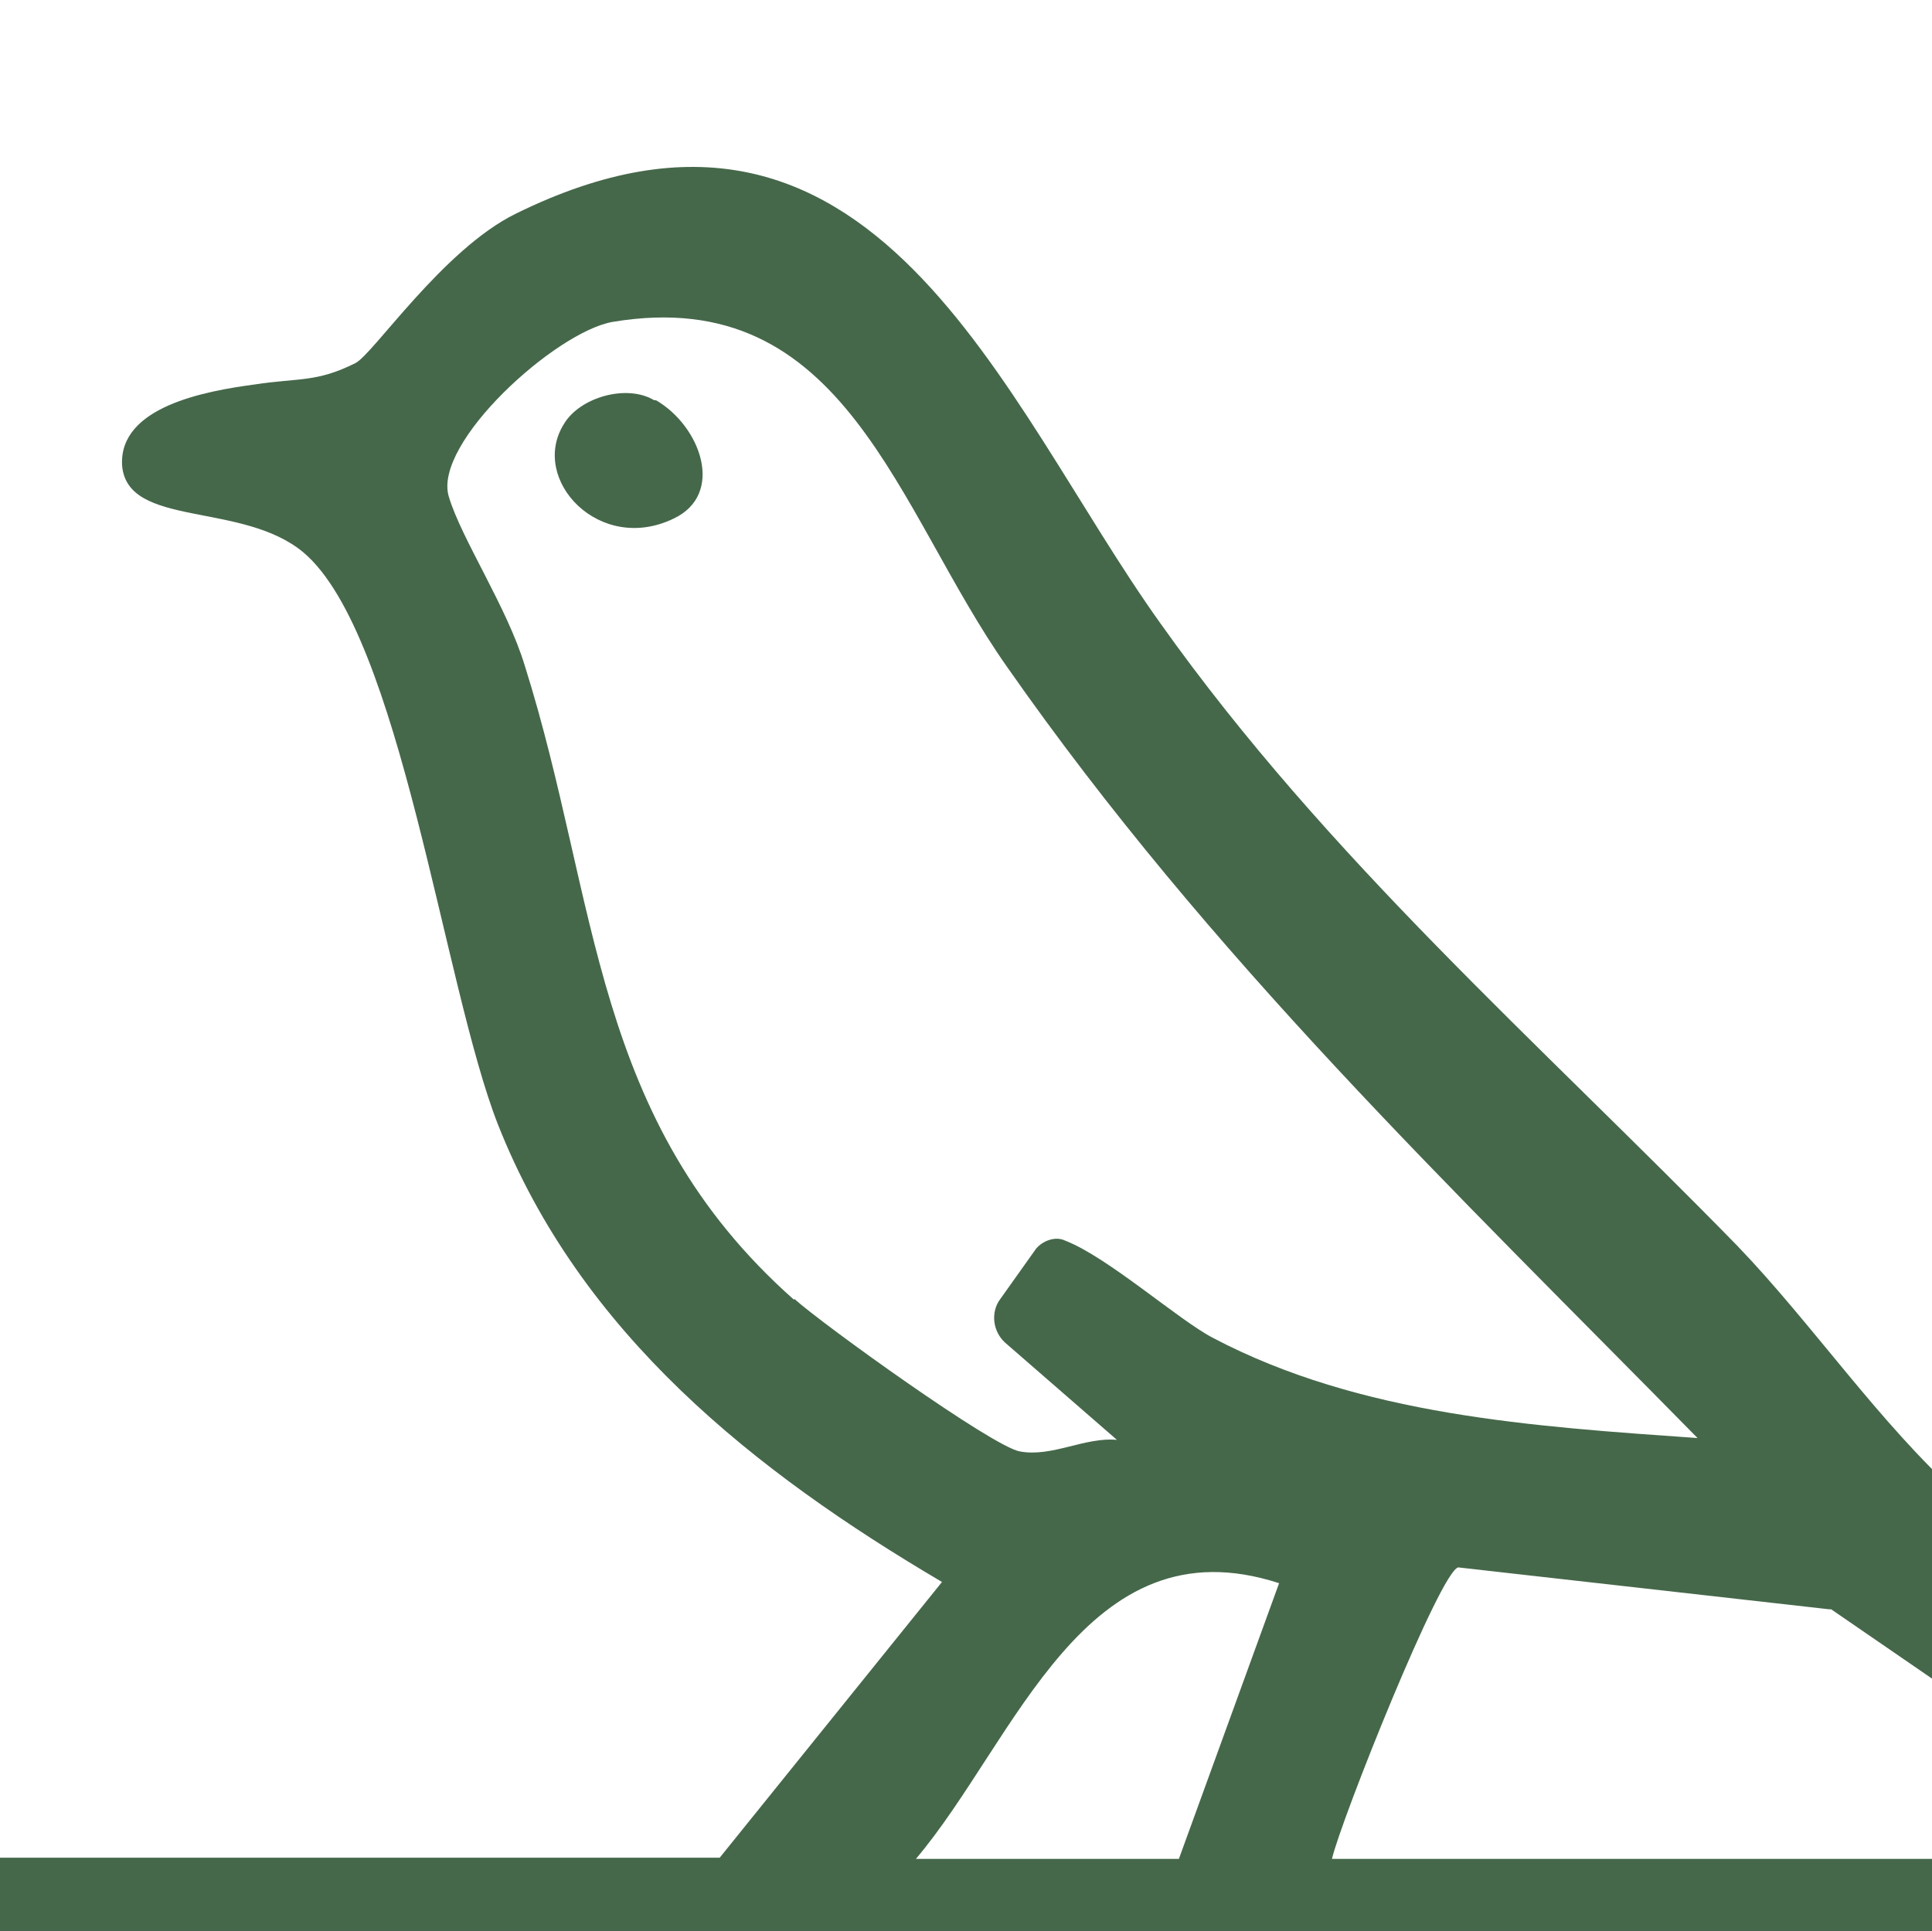 <svg xmlns="http://www.w3.org/2000/svg" version="1.1" xmlns:xlink="http://www.w3.org/1999/xlink" width="318.1" height="318"><svg id="SvgjsSvg1032" xmlns="http://www.w3.org/2000/svg" version="1.1" viewBox="0 0 318.1 318">
  <!-- Generator: Adobe Illustrator 30.0.0, SVG Export Plug-In . SVG Version: 2.1.1 Build 123)  -->
  <defs>
    <style>
      .st0 {
        fill: #45684a;
      }
    </style>
  </defs>
  <path class="st0" d="M108,65.9h-.3c-4.5-2.7-12.3-.5-14.9,4-5.6,9.1,5.9,21.4,18.1,15.5,8.5-4,4.5-15.2-2.9-19.5Z"></path>
  <path class="st0" d="M447,314.9c-5.1-16-33.9-4.5-45.6-9.9-2.4-1.1-15.5-13.9-20.3-17.3-18.4-13.3-42.2-26.7-58.4-41.4-13.3-12-24.3-28.3-36.6-41.1-32.8-33.6-67.5-63.8-95-102.5-26.2-36.6-47.2-96.6-106.2-67.5-12,5.9-23.5,23.2-26.4,24.6-6.4,3.2-9.3,2.4-16.5,3.5-8.3,1.1-22.4,3.7-21.9,13.3.8,10.4,19.8,5.9,29.9,14.4,16,13.6,23,71.3,32,94.2,13.6,34.4,42.2,57.1,73.1,75.3l-36.6,45.4H-58.1v26.6l495.5-.2c8-1.9,12-9.3,9.6-17.3ZM130.7,214c-33.4-29.6-32-65.4-44.3-104.4-2.9-9.6-10.4-20.8-12.5-27.8-2.7-8.8,17.6-27.2,27-28.8,38.4-6.4,46.7,31,64.9,56.8,33.4,47.8,73.1,85.7,113.7,127-27-1.9-55.5-3.7-79.8-16.5-5.6-2.9-17.3-13.3-24.3-16-1.6-.8-3.7,0-4.8,1.3l-5.9,8.3c-1.6,2.1-1.3,5.3.8,7.2l18.4,16c-5.3-.5-10.7,2.9-16,1.9-4.5-.8-32.3-20.8-37.1-25.1ZM194,306.1h-43.2c16.5-19.5,27.8-55.8,59.8-45.4l-16.5,45.4ZM219.3,306.1c1.6-6.7,17.9-47.5,20.8-48l61.1,6.9h.3l59.8,41.1h-142Z"></path>
</svg><style>@media (prefers-color-scheme: light) { :root { filter: none; } }
@media (prefers-color-scheme: dark) { :root { filter: none; } }
</style></svg>